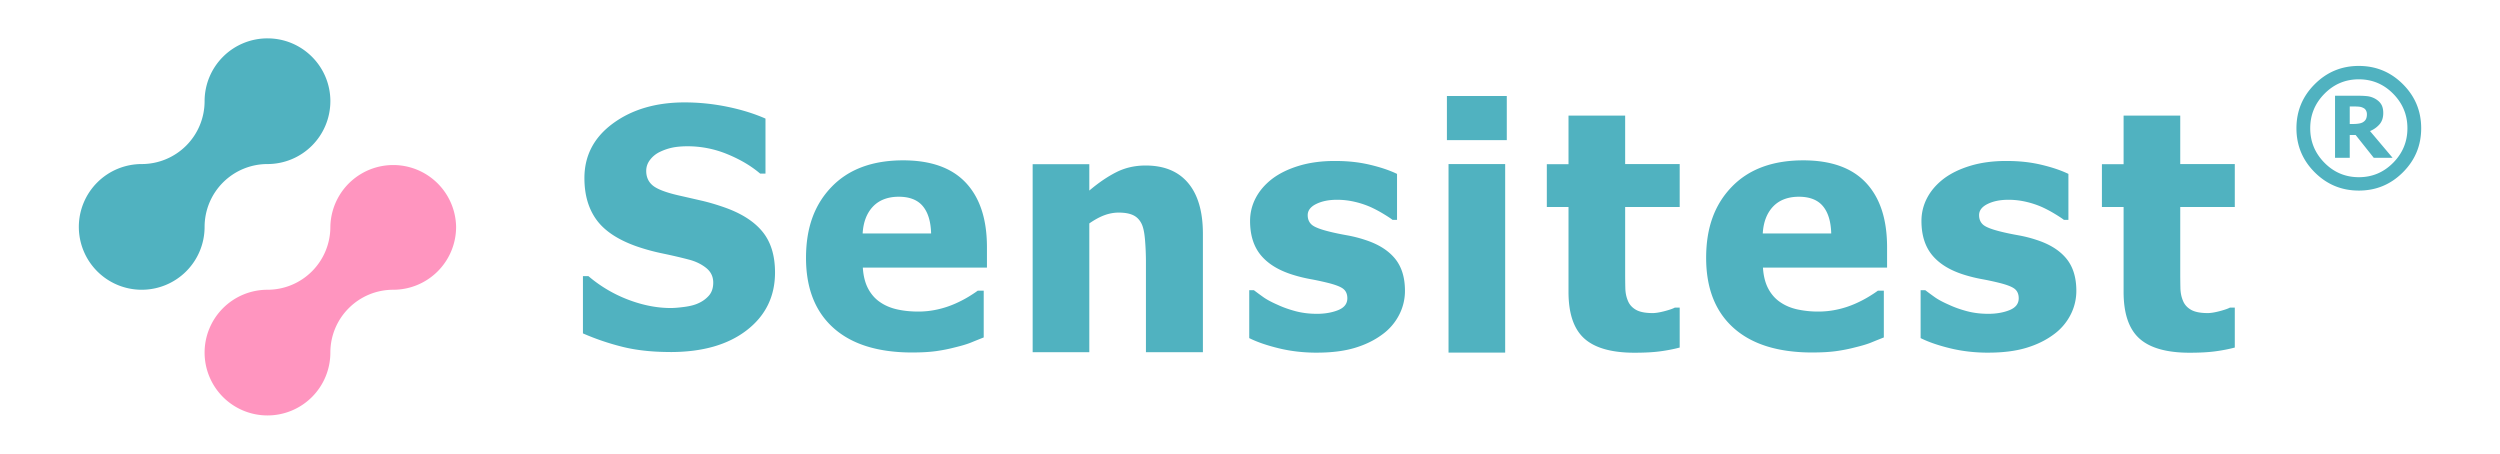 <svg width="303" height="55" viewBox="0 0 303 55" fill="none" xmlns="http://www.w3.org/2000/svg"><path d="M55.28 27.5a7.62 7.62 0 0 1-7.62 7.618c-4.21 0-7.62 3.41-7.62 7.617a7.62 7.62 0 0 1-7.622 7.616 7.62 7.62 0 0 1-7.621-7.616 7.62 7.62 0 0 1 7.621-7.617A7.62 7.62 0 0 0 40.04 27.5a7.621 7.621 0 0 1 15.24 0" fill="#FF95BF"/><path d="M40.04 12.265a7.62 7.62 0 0 1-7.621 7.618 7.62 7.62 0 0 0-7.622 7.617 7.62 7.62 0 0 1-7.621 7.618A7.62 7.62 0 0 1 9.555 27.5a7.62 7.62 0 0 1 7.621-7.617 7.62 7.62 0 0 0 7.621-7.618A7.617 7.617 0 0 1 32.42 4.65c4.21 0 7.621 3.41 7.621 7.616m41.223 30.398q-3.354 0-5.894-.648a30 30 0 0 1-4.718-1.608V33.47h.668a16.4 16.4 0 0 0 4.844 2.862q2.647 1 5.14 1 .627 0 1.658-.138 1.028-.137 1.658-.431.764-.333 1.295-.931.529-.597.53-1.579 0-1.096-.864-1.784-.863-.685-2.06-.999-1.49-.392-3.187-.744a25 25 0 0 1-3.168-.864q-3.392-1.195-4.865-3.215-1.47-2.02-1.47-5.059 0-4.096 3.471-6.636t8.67-2.54q2.608 0 5.187.53 2.578.53 4.618 1.432v6.666h-.647q-1.63-1.391-3.971-2.352a12.6 12.6 0 0 0-4.815-.96q-.96 0-1.726.137a6.6 6.6 0 0 0-1.61.53 3.24 3.24 0 0 0-1.186.931q-.5.619-.5 1.383-.001 1.117.794 1.774.794.656 3.068 1.186 1.472.334 2.834.648 1.363.313 2.913.863 3.04 1.098 4.522 2.95 1.48 1.852 1.48 4.891 0 4.352-3.423 7-3.423 2.646-9.248 2.647zm29.311.058q-6.237 0-9.562-2.979t-3.324-8.488c0-3.672 1.033-6.463 3.1-8.606q3.1-3.215 8.669-3.216 5.06.001 7.61 2.725t2.55 7.802v2.47h-15.045q.098 1.53.648 2.557.55 1.03 1.451 1.637.883.609 2.06.873t2.57.264q1.195 0 2.353-.264a11.3 11.3 0 0 0 2.118-.697 14 14 0 0 0 1.56-.802q.714-.432 1.166-.765h.727v5.665q-.845.332-1.539.618-.697.283-1.914.577a20 20 0 0 1-2.303.46q-1.187.167-2.893.167zm2.276-14.428q-.058-2.176-1.01-3.313-.952-1.136-2.913-1.137c-1.308 0-2.377.4-3.129 1.196q-1.128 1.197-1.246 3.254zm32.941 14.39h-6.904v-10.92q0-1.333-.109-2.656-.107-1.324-.401-1.95-.353-.746-1.02-1.07-.667-.323-1.785-.322-.845 0-1.706.313-.864.315-1.843 1v15.605h-6.866V19.897h6.866v3.201q1.686-1.431 3.285-2.235 1.598-.803 3.54-.803 3.374 0 5.158 2.127 1.786 2.129 1.785 6.165zm13.797.058q-2.432 0-4.6-.53-2.168-.528-3.581-1.235v-5.803h.569q.489.372 1.119.824.626.45 1.746.94.96.451 2.168.774 1.205.323 2.619.322c.943 0 1.822-.15 2.561-.45q1.108-.451 1.108-1.433 0-.764-.51-1.156-.509-.391-1.981-.745a36 36 0 0 0-1.981-.421 18 18 0 0 1-2.119-.52q-2.589-.802-3.894-2.38-1.304-1.579-1.304-4.148 0-1.47.677-2.773t1.99-2.323q1.314-1.001 3.247-1.588 1.931-.588 4.363-.588c1.622 0 2.963.154 4.258.46q1.942.461 3.276 1.107v5.568h-.549q-.351-.274-1.119-.735a15 15 0 0 0-1.491-.794 10.7 10.7 0 0 0-1.931-.647 9.4 9.4 0 0 0-2.187-.255q-1.491 0-2.52.51-1.029.508-1.029 1.353 0 .744.51 1.177.509.43 2.216.843.882.217 2.03.421 1.148.206 2.207.56 2.373.764 3.599 2.244t1.225 3.93a6.3 6.3 0 0 1-.726 2.95 6.7 6.7 0 0 1-2.06 2.363q-1.411 1.04-3.324 1.608-1.912.57-4.58.569zm23.034-25.76h-7.258v-5.351h7.258zm-.196 25.753h-6.865V19.882h6.865zm15.699.015q-4.198 0-6.11-1.725-1.913-1.725-1.913-5.647V25.086h-2.628v-5.189h2.628V14.01h6.866v5.874h6.61v5.203h-6.61v7.802q-.001 1.158.02 2.019.019.862.314 1.549.274.687.97 1.087.696.401 2.03.401.55 0 1.442-.234.892-.236 1.246-.431h.588v4.842q-1.118.294-2.373.46-1.256.168-3.08.167zm67.278 0q-4.2 0-6.11-1.725-1.913-1.725-1.914-5.647V25.086h-2.628v-5.189h2.628V14.01h6.866v5.874h6.611v5.203h-6.611v7.802q0 1.158.02 2.019t.314 1.549q.274.687.97 1.087.696.401 2.031.401.55 0 1.442-.234.892-.236 1.245-.431h.589v4.842q-1.118.294-2.374.46-1.254.168-3.079.167zm-45.733-.028q-6.238 0-9.562-2.979t-3.324-8.488c0-3.672 1.033-6.463 3.1-8.606q3.098-3.215 8.669-3.216 5.06.001 7.61 2.725t2.55 7.802v2.47h-15.045q.098 1.53.648 2.557.55 1.03 1.451 1.637.882.609 2.059.873a11.8 11.8 0 0 0 2.57.264q1.196 0 2.354-.264a11.3 11.3 0 0 0 2.118-.697 14 14 0 0 0 1.559-.802q.716-.432 1.167-.765h.726v5.665q-.844.332-1.539.618-.696.283-1.913.577-1.118.294-2.304.46t-2.892.167zm2.274-14.428q-.058-2.176-1.01-3.313-.952-1.136-2.913-1.137c-1.308 0-2.377.4-3.129 1.196q-1.128 1.197-1.246 3.254zm19.015 14.448q-2.432 0-4.6-.53-2.168-.528-3.581-1.235v-5.803h.569q.489.372 1.119.824.626.45 1.746.94.96.451 2.168.774 1.206.323 2.619.322c.943 0 1.822-.15 2.561-.45q1.108-.451 1.108-1.433 0-.764-.51-1.156-.509-.391-1.981-.745a36 36 0 0 0-1.981-.421 18 18 0 0 1-2.119-.52q-2.589-.802-3.894-2.38-1.304-1.579-1.304-4.148 0-1.47.677-2.773t1.99-2.323q1.314-1.001 3.247-1.588 1.93-.588 4.364-.588c1.621 0 2.962.154 4.257.46q1.942.461 3.276 1.107v5.568h-.549q-.351-.274-1.118-.735a15 15 0 0 0-1.492-.794 10.7 10.7 0 0 0-1.931-.647 9.4 9.4 0 0 0-2.187-.255q-1.491 0-2.52.51-1.029.508-1.029 1.353 0 .744.51 1.177.51.43 2.216.843.883.217 2.03.421 1.148.206 2.207.56 2.373.764 3.599 2.244t1.225 3.93a6.3 6.3 0 0 1-.726 2.95 6.7 6.7 0 0 1-2.06 2.363q-1.411 1.04-3.324 1.608-1.912.57-4.58.569zm52.488-27.199q.001 3.128-2.216 5.342-2.214 2.214-5.343 2.213t-5.343-2.213q-2.217-2.214-2.216-5.342c0-2.086.737-3.863 2.216-5.34q2.216-2.215 5.343-2.213 3.129 0 5.343 2.213 2.217 2.215 2.216 5.34m-1.669 0q0-2.434-1.726-4.182-1.724-1.748-4.164-1.749c-1.627 0-3.012.583-4.164 1.75q-1.726 1.746-1.726 4.181t1.726 4.184q1.724 1.747 4.164 1.749c1.627 0 3.012-.583 4.164-1.75q1.726-1.746 1.726-4.183m-1.8 3.58h-2.28l-2.193-2.76h-.717v2.76h-1.783v-7.52h2.744q.76 0 1.223.06a2.6 2.6 0 0 1 .917.316q.506.296.734.7c.152.266.227.61.227 1.022q0 .838-.449 1.362a3.04 3.04 0 0 1-1.157.821zm-3.11-5.283a.95.95 0 0 0-.098-.43.7.7 0 0 0-.322-.32 1.3 1.3 0 0 0-.455-.15 5 5 0 0 0-.646-.033h-.559v2.12h.427q.404 0 .745-.063.34-.067.532-.224a.84.84 0 0 0 .284-.357q.093-.22.093-.541z" fill="#50B2C0"/></svg>